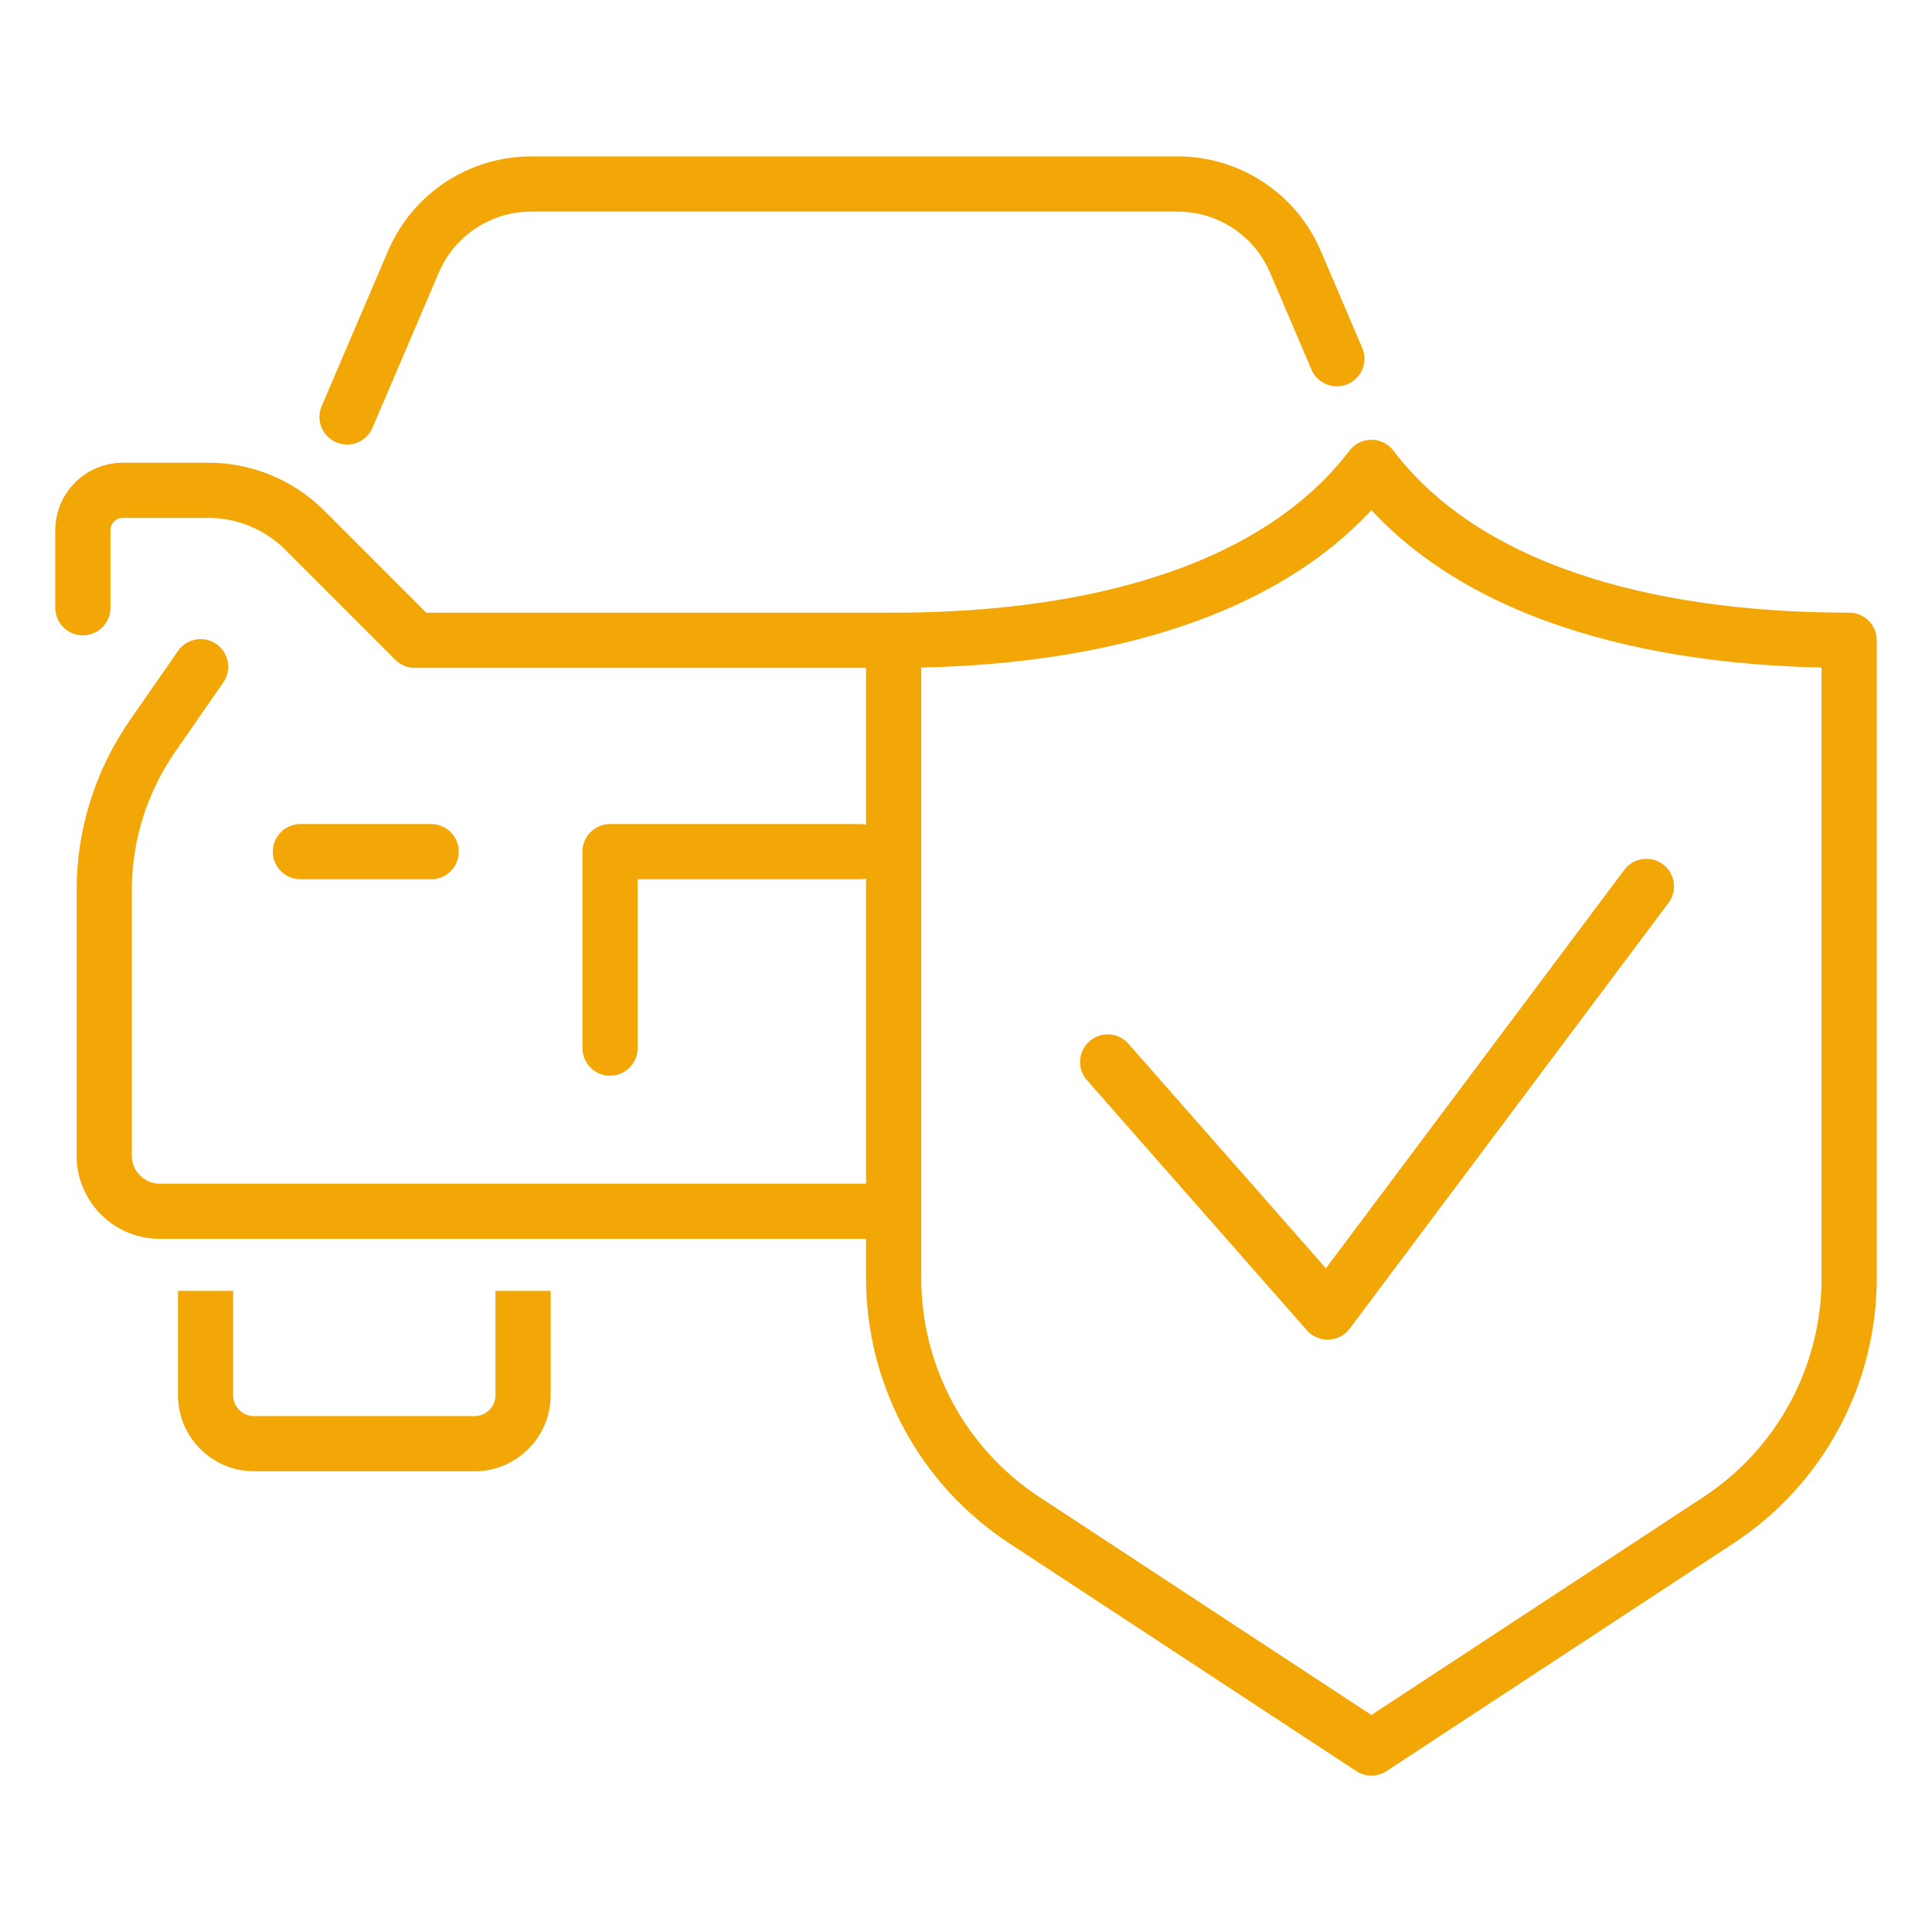 <?xml version="1.0" encoding="utf-8"?>
<!-- Generator: Adobe Illustrator 16.0.0, SVG Export Plug-In . SVG Version: 6.00 Build 0)  -->
<!DOCTYPE svg PUBLIC "-//W3C//DTD SVG 1.1//EN" "http://www.w3.org/Graphics/SVG/1.1/DTD/svg11.dtd">
<svg version="1.1" id="Calque_1" xmlns="http://www.w3.org/2000/svg" xmlns:xlink="http://www.w3.org/1999/xlink" x="0px" y="0px"
	 width="42px" height="42px" viewBox="0 0 42 42" enable-background="new 0 0 42 42" xml:space="preserve">
<g>
	<g>
		
			<path fill="none" stroke="#F3A706" stroke-width="1.2" stroke-linecap="round" stroke-linejoin="round" stroke-miterlimit="10" d="
			M1.801,13.212v-1.685c0-0.48,0.389-0.868,0.867-0.868h1.866c0.783,0,1.534,0.312,2.089,0.865l2.394,2.395h10.411"/>
		
			<path fill="none" stroke="#F3A706" stroke-width="1.2" stroke-linecap="round" stroke-linejoin="round" stroke-miterlimit="10" d="
			M29.062,7.798l-0.902-2.11C27.722,4.664,26.714,4,25.601,4H11.548c-1.113,0-2.121,0.664-2.559,1.688L7.545,9.064"/>
		
			<path fill="none" stroke="#F3A706" stroke-width="1.2" stroke-linecap="round" stroke-linejoin="round" stroke-miterlimit="10" d="
			M19.04,26.332H3.476c-0.668,0-1.211-0.541-1.211-1.211v-5.766c0-1.199,0.367-2.369,1.052-3.356l1.044-1.505"/>
		<g>
			
				<line fill="none" stroke="#F3A706" stroke-width="1.2" stroke-linecap="round" stroke-linejoin="round" stroke-miterlimit="10" x1="6.531" y1="18.514" x2="9.373" y2="18.514"/>
		</g>
		<g>
			<path fill="none" stroke="#F3A706" stroke-width="1.2" stroke-linejoin="round" stroke-miterlimit="10" d="M11.371,28.063v2.268
				c0,0.582-0.472,1.053-1.054,1.053H5.521c-0.581,0-1.052-0.471-1.052-1.053v-2.268"/>
		</g>
		<g>
			
				<polyline fill="none" stroke="#F3A706" stroke-width="1.2" stroke-linecap="round" stroke-linejoin="round" stroke-miterlimit="10" points="
				13.262,22.785 13.262,18.514 18.693,18.514 			"/>
		</g>
	</g>
	<g>
		<g>
			<g>
				<g>
					
						<path fill="none" stroke="#F3A706" stroke-width="1.2" stroke-linecap="round" stroke-linejoin="round" stroke-miterlimit="10" d="
						M40.199,27.785V13.919c-4.479,0-8.375-1.116-10.386-3.759c-2.011,2.643-5.907,3.759-10.386,3.759v13.866
						c0,2.121,1.065,4.096,2.838,5.26L29.813,38l7.548-4.955C39.132,31.881,40.199,29.906,40.199,27.785z"/>
				</g>
				
					<polyline fill="none" stroke="#F3A706" stroke-width="1.2" stroke-linecap="round" stroke-linejoin="round" stroke-miterlimit="10" points="
					35.791,19.27 28.861,28.523 24.08,23.086 				"/>
			</g>
		</g>
	</g>
</g>
</svg>
